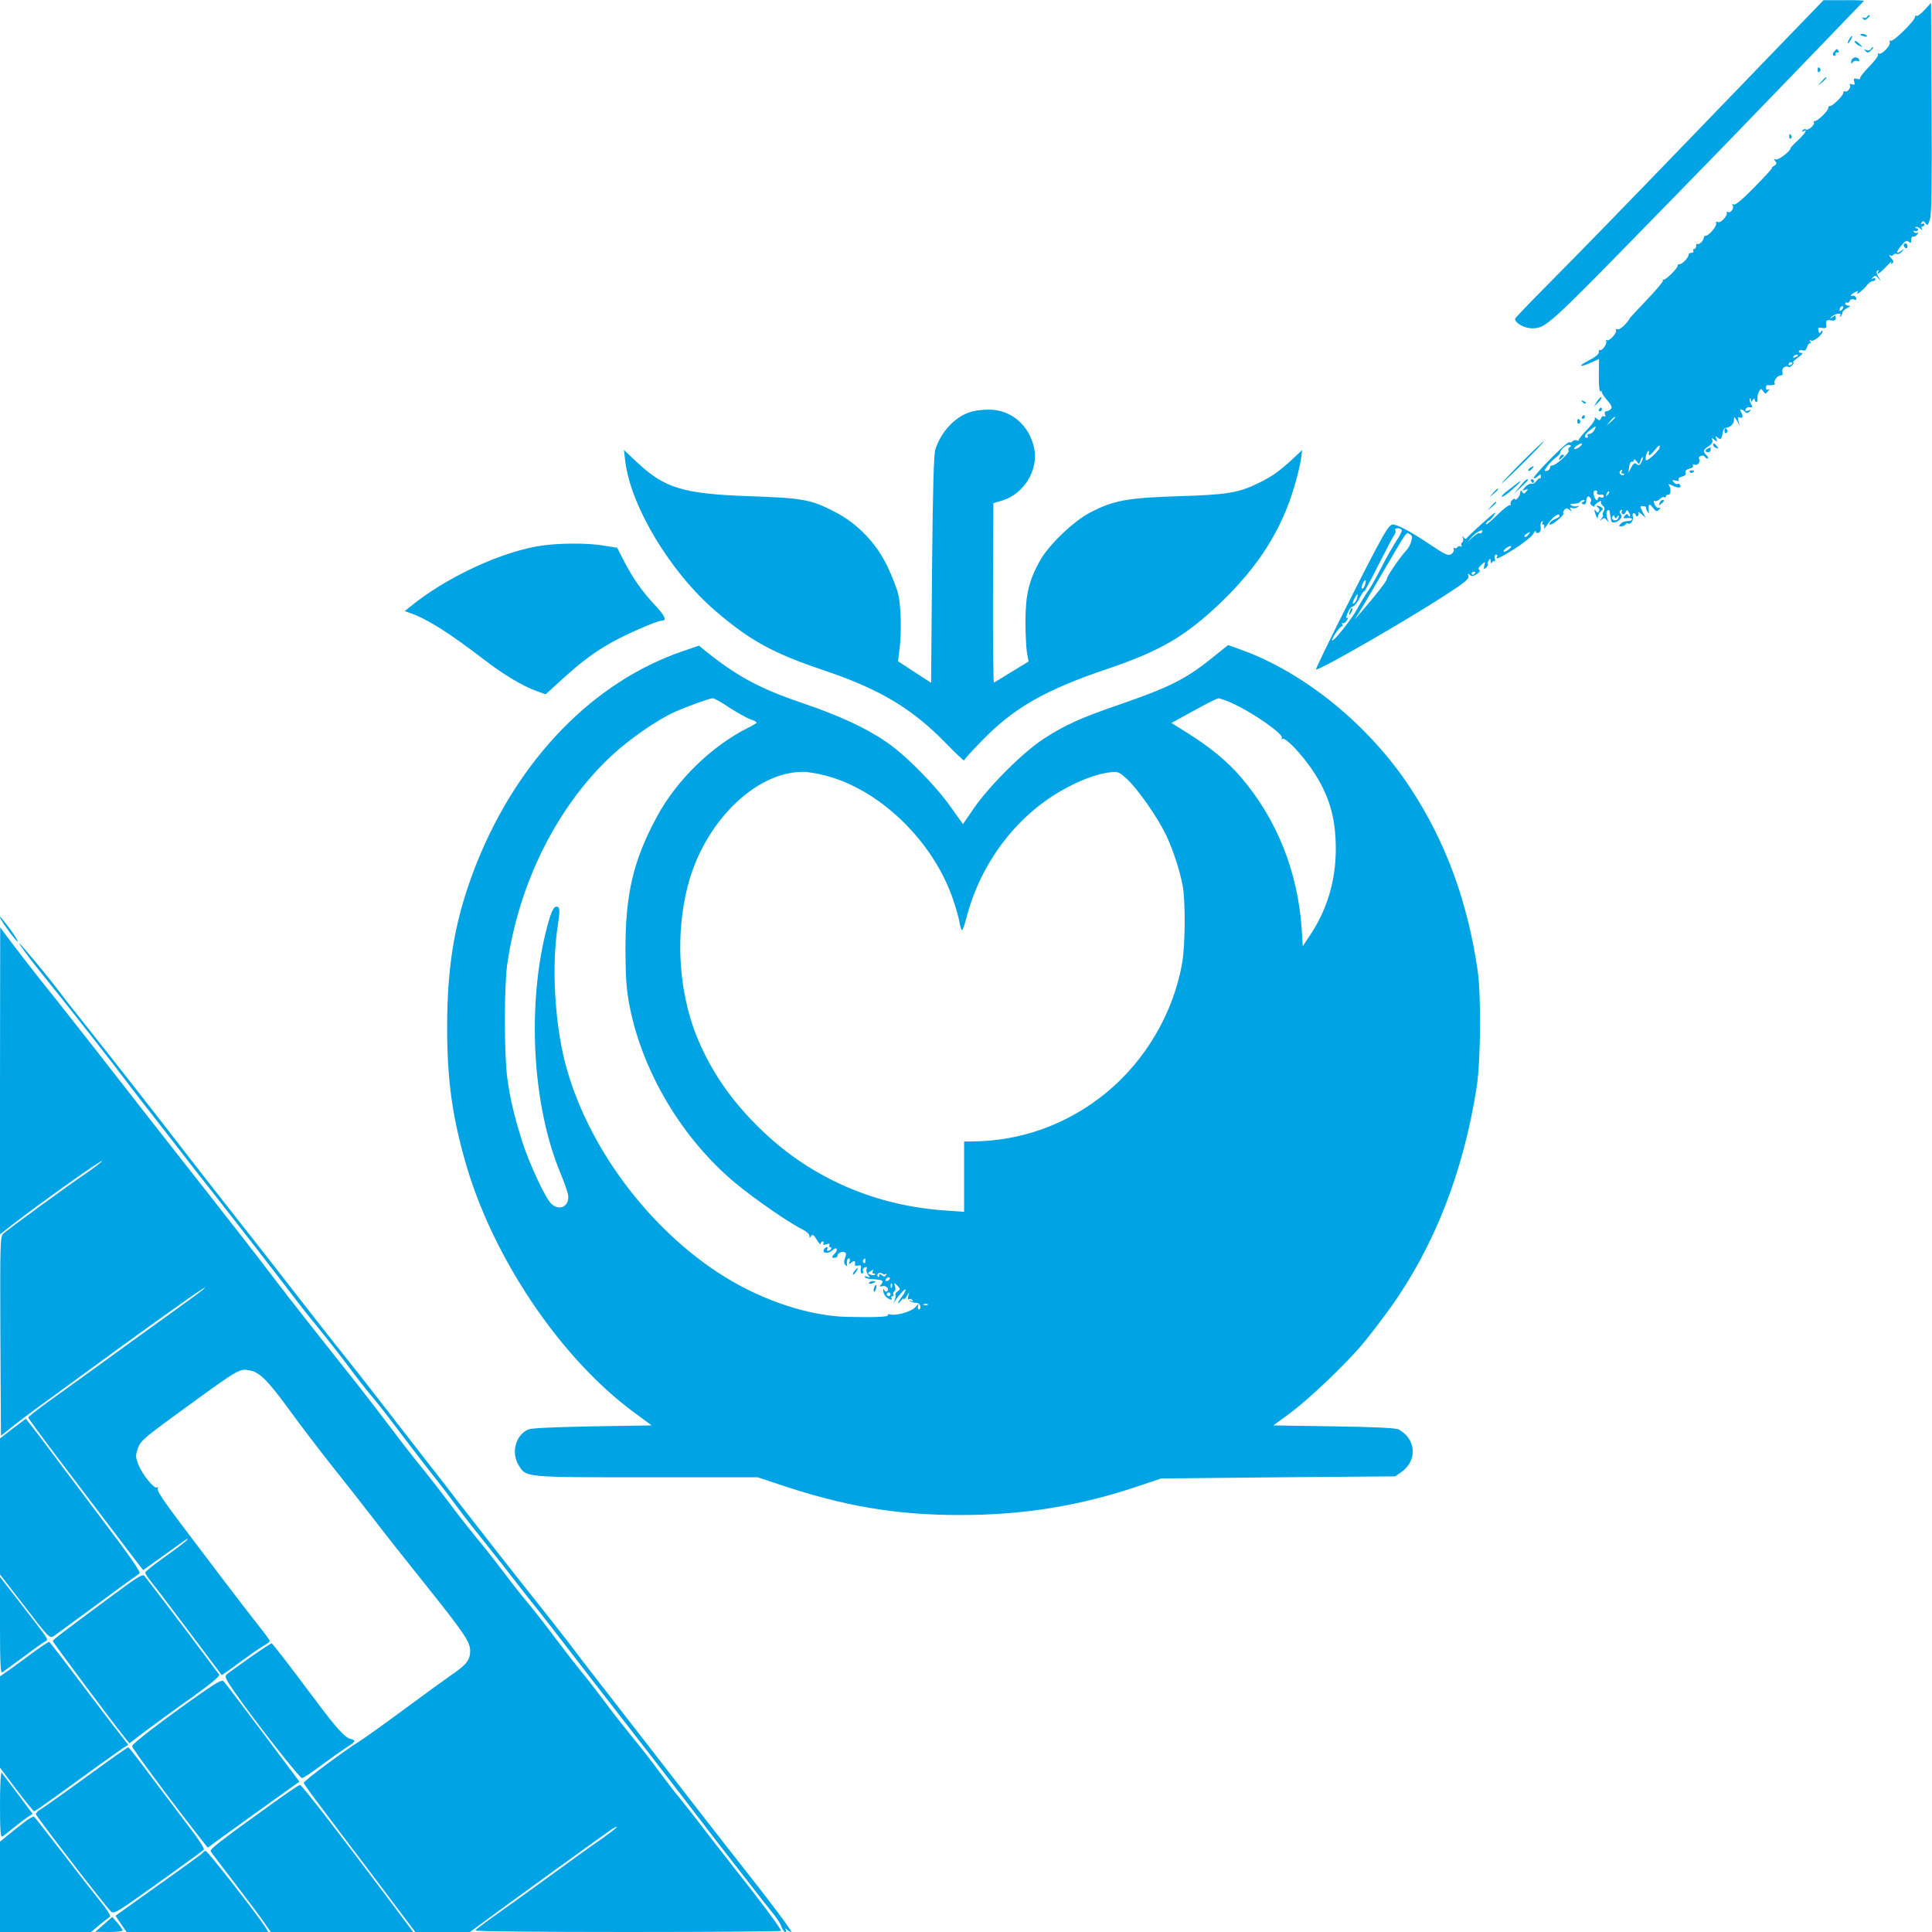 <?xml version="1.0" standalone="no"?>
<!DOCTYPE svg PUBLIC "-//W3C//DTD SVG 20010904//EN"
 "http://www.w3.org/TR/2001/REC-SVG-20010904/DTD/svg10.dtd">
<svg version="1.0" xmlns="http://www.w3.org/2000/svg"
 width="1024pt" height="1024pt" viewBox="0 0 1024 1024"
 preserveAspectRatio="xMidYMid meet">

<g transform="translate(0,1024) scale(0.1,-0.1)"
fill="#00a3e4" stroke="none">
<path d="M9465 10032 c-110 -114 -321 -333 -470 -487 -383 -397 -625 -646
-807 -829 -87 -88 -158 -162 -158 -166 0 -22 50 -50 88 -50 76 0 80 4 667 605
165 169 323 331 350 359 58 59 729 755 744 771 2 3 -45 5 -105 4 l-109 0 -200
-207z"/>
<path d="M10201 10188 c-19 -21 -38 -35 -42 -32 -5 3 -9 0 -9 -6 0 -19 -114
-131 -127 -126 -7 3 -10 -1 -7 -8 7 -17 -44 -69 -58 -60 -7 4 -8 2 -4 -4 4 -6
-17 -35 -48 -66 -29 -30 -51 -58 -47 -62 3 -4 -4 -5 -15 -2 -18 5 -21 2 -16
-15 4 -16 2 -19 -12 -14 -10 4 -15 3 -11 -4 8 -12 -14 -41 -26 -33 -5 3 -9 -1
-9 -8 0 -15 -60 -74 -72 -70 -4 1 -8 -4 -8 -11 0 -15 -60 -73 -73 -69 -4 1 -6
-2 -3 -6 7 -13 -30 -46 -43 -38 -5 4 -13 1 -17 -5 -4 -8 -3 -9 4 -5 27 16 9
-12 -28 -47 -22 -20 -40 -39 -40 -43 0 -15 -64 -64 -78 -59 -12 4 -12 3 -3 -9
10 -11 8 -17 -6 -25 -10 -6 -15 -11 -11 -11 4 0 -37 -45 -92 -101 -63 -65
-103 -98 -111 -93 -8 4 -10 3 -5 -5 9 -14 -12 -43 -25 -35 -5 3 -8 2 -7 -3 6
-16 -31 -56 -46 -50 -10 4 -13 1 -10 -7 5 -14 -39 -66 -56 -66 -6 0 -10 -5
-10 -11 0 -15 -26 -39 -34 -32 -3 4 -6 -1 -6 -10 0 -9 -5 -17 -11 -17 -5 0 -7
-4 -4 -10 3 -5 -1 -10 -9 -10 -9 0 -16 -4 -16 -10 0 -15 -33 -50 -47 -50 -7 0
-12 -3 -11 -7 4 -11 -63 -78 -74 -75 -5 1 -7 -1 -4 -6 2 -4 -37 -51 -89 -105
-51 -53 -91 -97 -89 -97 2 0 -8 -14 -23 -30 -15 -17 -33 -28 -40 -25 -8 2 -11
1 -8 -5 8 -13 -36 -61 -48 -53 -6 3 -7 2 -4 -4 8 -12 -21 -55 -33 -48 -4 3 -7
-3 -6 -12 1 -10 -19 -26 -54 -44 -61 -31 -49 -39 15 -10 l40 18 -1 -88 c0 -48
3 -86 8 -83 4 3 8 1 8 -5 0 -6 13 -25 30 -44 22 -26 26 -37 18 -45 -7 -7 -18
-12 -25 -12 -7 0 -10 -7 -6 -17 4 -10 2 -14 -4 -10 -6 4 -14 0 -17 -9 -5 -14
-9 -14 -23 -3 -9 8 -14 9 -10 3 4 -7 -14 -33 -40 -60 -26 -27 -46 -52 -45 -56
1 -4 -4 -5 -12 -2 -8 3 -17 0 -21 -5 -3 -6 -11 -8 -17 -5 -11 7 -198 -183
-189 -191 2 -3 12 2 21 10 15 13 17 13 17 0 0 -8 -3 -13 -5 -10 -3 3 -11 -4
-19 -15 -7 -10 -19 -17 -26 -14 -7 2 -22 -5 -33 -17 -18 -22 -18 -22 0 -15 16
5 17 4 6 -9 -11 -13 -15 -13 -21 -3 -8 12 -10 11 -13 -11 -1 -13 -26 -38 -26
-27 0 5 -7 3 -15 -4 -8 -7 -12 -17 -8 -24 3 -6 2 -7 -2 -3 -5 4 -38 -21 -72
-55 -35 -35 -61 -55 -57 -45 3 9 10 17 14 17 5 0 19 15 31 33 15 21 -5 7 -59
-42 -45 -40 -85 -78 -88 -83 -4 -6 -10 -5 -16 3 -8 11 -9 10 -4 -3 3 -10 1
-20 -5 -23 -5 -4 -6 -11 -3 -17 4 -6 2 -8 -4 -4 -6 3 -13 2 -17 -4 -4 -6 -11
-8 -16 -5 -5 3 -7 0 -4 -7 3 -7 -3 -18 -13 -25 -16 -10 -32 -3 -108 48 -106
71 -176 109 -203 109 -15 0 -37 -33 -92 -137 -112 -213 -318 -627 -314 -631
10 -11 475 257 686 394 104 67 127 87 122 101 -5 14 -3 16 7 6 10 -9 18 -8 37
4 15 10 20 19 13 23 -7 4 -3 13 11 26 22 19 22 19 16 -4 -4 -19 -3 -21 9 -11
7 6 12 14 10 18 -3 4 -1 13 5 21 7 12 9 11 10 -5 0 -11 3 -14 6 -7 2 6 8 10
13 7 4 -3 6 4 3 15 -3 12 0 20 6 20 7 0 9 -4 6 -10 -13 -20 13 -9 96 43 46 30
90 65 96 78 7 13 13 19 13 12 0 -7 7 -10 15 -7 9 4 13 15 11 30 -3 13 0 27 6
30 7 4 8 2 4 -4 -4 -7 -3 -12 3 -12 6 0 8 -8 5 -17 -4 -10 3 -4 14 12 26 39
60 67 67 55 4 -6 -5 -14 -18 -19 -26 -10 -45 -31 -28 -31 14 0 73 51 67 58 -3
3 -1 11 5 19 10 11 15 11 27 1 13 -11 14 -11 7 1 -6 11 -4 13 7 9 8 -4 21 -2
29 4 11 8 11 9 -2 5 -9 -3 -22 -1 -30 4 -10 6 -7 9 13 9 15 0 30 5 33 10 3 6
12 10 18 10 8 0 8 -3 -1 -9 -11 -7 -11 -9 0 -14 9 -3 14 3 15 15 2 28 12 35
23 18 5 -8 5 -17 1 -20 -5 -3 -3 -11 5 -18 8 -7 14 -9 14 -5 0 5 9 14 21 21
12 8 18 9 15 4 -3 -5 1 -15 9 -22 11 -9 12 -17 4 -31 -5 -10 -7 -19 -3 -19 3
0 0 -8 -7 -17 -11 -15 -11 -16 1 -6 11 10 16 9 27 -5 8 -9 12 -11 8 -5 -12 24
-14 53 -4 58 5 4 10 0 11 -7 0 -7 2 -17 3 -23 2 -5 3 -16 4 -22 1 -18 27 -16
46 3 11 12 13 20 5 29 -8 10 -8 15 1 21 7 4 9 3 5 -4 -3 -6 -2 -13 4 -17 6 -3
13 1 16 10 6 13 8 14 15 3 5 -7 9 -17 9 -23 0 -5 -4 -4 -9 3 -6 10 -10 10 -20
-2 -10 -12 -8 -14 13 -12 15 2 26 -1 26 -5 0 -5 -7 -10 -15 -10 -30 -3 -34 -4
-46 -16 -10 -10 -10 -13 3 -13 9 0 20 5 23 10 4 6 10 8 15 5 13 -8 31 21 24
39 -3 9 -1 16 5 16 6 0 11 -5 11 -11 0 -5 5 -7 10 -4 6 4 7 12 3 18 -3 7 4 3
17 -8 l23 -20 -17 32 c-15 30 -15 32 3 30 11 0 18 -4 16 -7 -2 -3 1 -12 6 -20
9 -13 10 -13 8 0 -4 39 2 45 21 20 16 -21 21 -23 32 -12 11 11 11 13 0 10 -8
-2 -18 7 -23 20 -6 15 -5 21 1 17 6 -4 17 1 26 9 9 9 20 14 25 11 5 -4 9 -1 9
4 0 6 5 10 12 9 14 -3 17 31 4 50 -6 8 0 8 19 -2 29 -15 50 -12 39 5 -3 5 -9
7 -14 4 -4 -3 -13 2 -19 9 -10 12 -8 13 10 9 14 -4 20 -2 16 4 -4 6 4 14 18
17 16 4 22 11 19 21 -4 9 3 16 20 21 15 3 23 11 19 17 -4 6 0 8 10 4 16 -6 32
17 22 33 -3 4 2 10 10 14 8 3 17 1 20 -4 4 -6 11 -10 16 -10 6 0 3 7 -5 16
-22 21 -20 29 10 49 16 10 23 22 20 32 -6 14 -4 14 11 2 15 -12 16 -12 10 5
-6 16 -5 17 8 6 16 -13 20 -8 27 33 2 10 8 18 13 19 23 1 45 20 45 41 1 22 1
21 16 -3 l15 -25 -7 24 c-5 19 -3 23 9 18 16 -6 17 8 4 31 -10 15 5 16 21 0 9
-9 15 -9 25 1 10 10 8 11 -7 5 -14 -5 -17 -3 -14 7 3 8 13 13 22 11 15 -3 16
0 6 18 -6 12 -9 24 -6 28 3 3 6 -1 6 -9 0 -11 2 -11 10 1 6 10 10 11 10 3 0
-7 4 -13 9 -13 5 0 8 8 6 18 -1 9 2 26 8 36 9 18 11 18 22 3 12 -16 13 -16 26
0 9 11 10 14 2 9 -8 -4 -13 -1 -13 8 0 9 3 15 8 15 19 -3 45 2 39 7 -10 11 12
44 30 44 10 0 14 6 10 19 -5 19 16 36 33 26 4 -3 13 2 20 10 7 8 9 15 4 15 -4
0 7 11 26 25 24 18 29 25 16 25 -9 0 -15 4 -11 10 3 5 13 6 21 3 10 -4 17 2
21 16 3 11 10 21 15 21 5 0 6 5 2 12 -5 7 -3 8 5 3 13 -8 61 31 61 49 0 6 -4
5 -9 -2 -6 -11 -9 -9 -13 6 -4 15 -1 18 19 14 17 -3 24 0 23 9 -5 30 1 36 25
31 19 -3 25 0 25 13 0 15 -2 16 -17 4 -15 -11 -16 -11 -6 1 17 18 57 25 47 8
-4 -8 -3 -10 2 -5 5 5 9 14 9 20 0 6 11 17 25 24 18 9 20 13 8 13 -10 0 -18 5
-18 11 0 5 4 8 9 5 5 -3 11 1 15 9 3 9 12 12 22 8 12 -4 15 -2 12 8 -3 8 -11
13 -17 12 -18 -5 -13 5 10 18 17 9 20 8 14 -2 -13 -20 35 17 51 40 9 12 22 21
30 21 8 0 14 5 14 11 0 5 -6 7 -12 3 -10 -6 -10 -4 -1 6 11 12 16 11 29 -6 15
-17 15 -17 0 8 -11 19 -13 29 -4 34 7 4 8 3 4 -4 -15 -25 9 -10 42 26 20 20
32 31 27 23 -6 -10 -4 -12 4 -7 9 6 8 13 -6 29 -10 11 -13 17 -6 14 6 -4 14
-3 18 2 3 6 12 8 19 5 7 -3 19 3 27 13 13 16 12 17 -4 4 -28 -22 -29 -7 0 27
20 25 29 30 39 21 11 -9 14 -7 14 10 0 12 4 20 9 17 5 -3 15 2 22 11 8 10 9
14 2 10 -6 -4 -15 -2 -19 4 -4 7 -3 9 4 5 6 -3 13 -2 17 4 3 5 1 10 -6 10 -7
0 -9 3 -6 6 4 4 14 1 24 -7 11 -9 14 -10 9 -1 -4 6 -2 12 3 12 6 0 11 5 11 11
0 5 -5 7 -12 3 -7 -5 -8 -3 -3 6 6 10 11 10 20 -3 10 -14 14 -12 24 21 9 27
11 182 9 592 l-3 555 -34 -37z m-439 -1590 c-7 -7 -12 -8 -12 -2 0 14 12 26
19 19 2 -3 -1 -11 -7 -17z m-232 -242 c0 -2 -7 -7 -16 -10 -8 -3 -12 -2 -9 4
6 10 25 14 25 6z m-30 -40 c0 -3 -4 -8 -10 -11 -5 -3 -10 -1 -10 4 0 6 5 11
10 11 6 0 10 -2 10 -4z m-940 -289 c0 -2 -10 -12 -22 -23 l-23 -19 19 23 c18
21 26 27 26 19z m-110 -67 c-6 -11 -18 -20 -26 -20 -8 0 -12 -4 -9 -10 3 -5 1
-10 -4 -10 -19 0 -12 18 15 39 33 26 38 26 24 1z m-130 -90 c-7 -4 -10 -12 -6
-18 7 -12 -71 -82 -87 -79 -6 1 -11 -4 -12 -12 0 -8 -8 -15 -17 -17 -15 -2
-15 1 3 25 11 15 31 35 44 45 14 10 25 23 25 27 0 16 35 46 48 41 11 -4 11 -7
2 -12z m56 5 c-8 -8 -21 -15 -28 -15 -8 1 -6 6 6 15 26 20 42 19 22 0z m420
-9 c-2 -13 -58 -66 -70 -66 -8 0 -2 38 8 47 4 5 7 4 6 -2 -5 -25 2 -24 26 4
29 35 33 37 30 17z m-96 -76 c-9 -16 -14 -19 -25 -10 -11 9 -17 5 -29 -17
l-15 -28 4 30 c1 17 8 29 14 28 6 -2 11 2 11 9 0 6 6 3 14 -7 13 -18 14 -18
21 4 4 12 9 20 12 18 2 -3 -1 -15 -7 -27z m-105 -50 c-3 -5 -1 -10 6 -10 7 0
10 -3 6 -6 -9 -9 -28 6 -22 17 4 5 8 9 11 9 3 0 2 -4 -1 -10z m-130 -110 c-6
-9 8 -14 28 -11 4 0 7 -4 7 -10 0 -6 -7 -9 -15 -5 -8 3 -15 1 -15 -4 0 -21
-18 -9 -22 15 -4 17 -1 25 9 25 8 0 11 -4 8 -10z m56 -13 c-10 -9 -11 -8 -5 6
3 10 9 15 12 12 3 -3 0 -11 -7 -18z m50 -116 c6 9 9 10 9 2 0 -6 -4 -15 -10
-18 -14 -9 -32 4 -23 18 5 8 8 7 11 -2 4 -11 6 -11 13 0z m-1141 -73 c0 -7
-14 -33 -31 -58 -16 -25 -51 -85 -76 -135 -25 -49 -55 -103 -67 -120 -12 -16
-40 -61 -61 -100 -32 -59 -135 -187 -135 -168 0 13 42 73 51 73 6 0 7 5 3 12
-4 6 -3 8 2 5 6 -3 16 3 23 15 7 12 8 17 1 13 -7 -4 -6 6 3 27 7 18 19 33 26
33 7 0 24 20 37 45 13 25 23 41 24 35 0 -5 34 57 75 139 42 82 80 155 86 162
6 7 8 18 4 24 -3 6 3 10 14 10 12 0 21 -6 21 -12z m424 -10 c-4 -5 -9 -7 -12
-4 -3 4 -19 -6 -36 -21 l-31 -28 28 31 c24 27 65 45 51 22z m-374 -47 c-4 -16
-16 -38 -27 -49 -39 -43 -103 -138 -103 -152 0 -10 -63 -91 -145 -185 l-26
-30 19 30 c11 17 59 98 107 180 160 274 147 255 166 244 14 -7 16 -15 9 -38z
m620 34 c-7 -9 -15 -13 -19 -10 -3 3 1 10 9 15 21 14 24 12 10 -5z m-106 -79
c-10 -8 -21 -12 -24 -9 -3 2 4 11 14 19 11 7 22 12 25 9 2 -3 -4 -12 -15 -19z
m-174 -120 c0 -3 -4 -8 -10 -11 -5 -3 -10 -1 -10 4 0 6 5 11 10 11 6 0 10 -2
10 -4z m-585 -65 c-3 -12 -10 -21 -15 -21 -5 0 -4 11 2 25 13 29 23 26 13 -4z
m-42 -71 c-5 -19 -23 -39 -23 -25 0 9 20 45 24 45 2 0 2 -9 -1 -20z"/>
<path d="M8266 7814 c-5 -14 -4 -15 9 -4 17 14 19 20 6 20 -5 0 -12 -7 -15
-16z"/>
<path d="M7156 7005 c-9 -26 -7 -32 5 -12 6 10 9 21 6 23 -2 3 -7 -2 -11 -11z"/>
<path d="M9895 10150 c-4 -6 -11 -7 -17 -4 -7 4 -8 2 -4 -5 6 -9 11 -9 22 0
14 11 18 19 10 19 -3 0 -8 -5 -11 -10z"/>
<path d="M9860 10056 c0 -2 9 -6 20 -9 11 -3 18 -1 14 4 -5 9 -34 13 -34 5z"/>
<path d="M9800 10030 c-6 -11 -8 -20 -6 -20 3 0 10 9 16 20 6 11 8 20 6 20 -3
0 -10 -9 -16 -20z"/>
<path d="M9830 10020 c0 -5 9 -14 20 -20 11 -6 20 -9 20 -8 0 2 -9 11 -20 21
-11 9 -20 13 -20 7z"/>
<path d="M9915 9979 c-4 -6 -14 -8 -24 -4 -13 5 -14 4 -3 -6 10 -11 15 -10 29
4 10 9 14 17 11 17 -4 0 -10 -5 -13 -11z"/>
<path d="M9721 9966 c-8 -10 -9 -16 -1 -21 6 -4 9 -1 8 7 -2 7 3 12 10 10 8
-1 11 2 7 8 -8 13 -10 13 -24 -4z"/>
<path d="M9812 9915 c-1 -15 1 -16 7 -6 5 8 16 11 24 8 10 -4 14 -1 11 6 -8
21 -40 15 -42 -8z"/>
<path d="M9634 9870 c0 -13 4 -16 10 -10 7 7 7 13 0 20 -6 6 -10 3 -10 -10z"/>
<path d="M9654 9808 l-19 -23 23 19 c21 18 27 26 19 26 -2 0 -12 -10 -23 -22z"/>
<path d="M9483 9515 c0 -8 4 -12 9 -9 5 3 6 10 3 15 -9 13 -12 11 -12 -6z"/>
<path d="M10090 8941 c0 -6 5 -13 10 -16 6 -3 10 1 10 9 0 9 -4 16 -10 16 -5
0 -10 -4 -10 -9z"/>
<path d="M8465 8113 l-17 -28 23 22 c12 12 20 25 17 28 -3 3 -13 -7 -23 -22z"/>
<path d="M8387 8109 c7 -7 15 -10 18 -7 3 3 -2 9 -12 12 -14 6 -15 5 -6 -5z"/>
<path d="M8475 8070 c-3 -5 -1 -10 4 -10 6 0 11 5 11 10 0 6 -2 10 -4 10 -3 0
-8 -4 -11 -10z"/>
<path d="M5136 8054 c-79 -28 -148 -104 -178 -194 -9 -25 -14 -209 -18 -637
l-5 -602 -88 57 -87 57 7 60 c12 89 9 233 -6 295 -7 30 -33 97 -58 149 -59
123 -158 226 -278 288 -128 66 -169 73 -450 83 -353 12 -452 42 -599 180 l-69
65 7 -60 c29 -239 239 -588 478 -793 184 -158 306 -225 578 -316 296 -100 467
-203 648 -390 51 -52 92 -91 92 -86 0 4 44 53 98 108 167 171 333 266 662 377
281 95 413 173 597 348 205 196 329 393 396 628 14 46 28 106 32 134 l7 50
-49 -46 c-69 -64 -110 -94 -178 -127 -108 -54 -168 -64 -430 -72 -272 -9 -343
-22 -468 -87 -87 -45 -219 -172 -264 -253 -59 -104 -77 -181 -78 -320 0 -69 4
-145 8 -170 l9 -46 -89 -54 c-48 -30 -91 -56 -95 -58 -3 -2 -6 211 -5 474 l2
477 50 15 c115 37 191 165 166 279 -28 123 -125 204 -245 202 -33 0 -79 -7
-100 -15z"/>
<path d="M8385 8030 c-3 -5 -1 -10 4 -10 6 0 11 5 11 10 0 6 -2 10 -4 10 -3 0
-8 -4 -11 -10z"/>
<path d="M8360 8004 c0 -8 5 -12 10 -9 6 4 8 11 5 16 -9 14 -15 11 -15 -7z"/>
<path d="M9140 7954 c0 -8 5 -12 10 -9 6 4 8 11 5 16 -9 14 -15 11 -15 -7z"/>
<path d="M8067 7792 c-59 -59 -107 -110 -107 -113 0 -6 143 134 194 189 63 68
16 27 -87 -76z"/>
<path d="M9080 7881 c0 -5 7 -12 16 -15 14 -5 15 -4 4 9 -14 17 -20 19 -20 6z"/>
<path d="M9053 7863 c-17 -6 -17 -20 0 -20 8 0 14 6 14 14 0 7 -1 13 -1 12 -1
0 -7 -3 -13 -6z"/>
<path d="M8110 7760 c-8 -5 -12 -12 -9 -15 4 -3 12 1 19 10 14 17 11 19 -10 5z"/>
<path d="M8956 7738 c3 -5 10 -6 15 -3 13 9 11 12 -6 12 -8 0 -12 -4 -9 -9z"/>
<path d="M8056 7662 l-30 -37 37 34 c38 36 42 42 30 40 -5 0 -21 -17 -37 -37z"/>
<path d="M8115 7690 c3 -5 8 -10 11 -10 2 0 4 5 4 10 0 6 -5 10 -11 10 -5 0
-7 -4 -4 -10z"/>
<path d="M8030 7670 c-14 -11 -36 -28 -50 -39 -14 -11 -23 -22 -20 -24 3 -3
28 14 55 38 51 45 60 61 15 25z"/>
<path d="M7914 7628 l-19 -23 23 19 c21 18 27 26 19 26 -2 0 -12 -10 -23 -22z"/>
<path d="M8796 7574 c-5 -14 -4 -15 9 -4 17 14 19 20 6 20 -5 0 -12 -7 -15
-16z"/>
<path d="M7904 7558 l-19 -23 23 19 c21 18 27 26 19 26 -2 0 -12 -10 -23 -22z"/>
<path d="M8469 7551 c7 -5 10 -14 6 -21 -6 -9 -9 -9 -16 1 -11 18 -10 0 1 -26
7 -15 9 -16 9 -4 1 9 8 22 16 29 13 11 13 15 3 21 -7 5 -17 9 -23 9 -5 0 -4
-4 4 -9z"/>
<path d="M2845 7344 c-211 -38 -491 -172 -670 -319 l-30 -24 34 -12 c87 -31
204 -105 385 -244 108 -83 207 -142 286 -170 l42 -15 91 83 c108 97 167 140
262 194 75 42 238 113 260 113 31 0 22 23 -32 81 -69 73 -123 150 -168 240
l-34 66 -70 11 c-93 16 -257 14 -356 -4z"/>
<path d="M3620 6789 c-475 -162 -873 -572 -1094 -1125 -112 -283 -156 -525
-156 -869 0 -276 26 -466 96 -712 143 -505 502 -1039 893 -1328 l95 -70 -315
-5 c-205 -4 -323 -9 -340 -17 -66 -29 -91 -122 -50 -189 40 -65 26 -64 678
-64 l589 0 90 -30 c359 -122 635 -170 983 -170 340 0 639 49 956 157 l110 37
620 6 620 5 33 23 c85 61 79 172 -13 225 -13 8 -125 14 -343 17 l-323 5 86 63
c102 75 301 265 390 372 35 42 100 127 144 188 234 327 388 722 458 1172 21
140 24 479 5 615 -53 367 -170 685 -357 969 -218 332 -559 610 -896 732 l-70
25 -67 -54 c-152 -124 -234 -166 -502 -259 -213 -73 -294 -110 -407 -183 -110
-71 -287 -248 -370 -367 l-59 -86 -65 91 c-81 115 -241 277 -342 345 -107 74
-253 141 -445 206 -227 77 -345 141 -517 279 l-30 25 -85 -29z m245 -299 c42
-27 92 -55 111 -62 19 -6 34 -14 34 -18 0 -3 -22 -16 -48 -29 -191 -96 -377
-277 -481 -471 -125 -232 -166 -408 -166 -705 1 -156 5 -210 23 -303 70 -349
279 -698 559 -932 101 -84 289 -214 356 -246 20 -10 37 -25 37 -33 0 -13 2
-14 9 -2 7 11 14 7 30 -20 12 -19 21 -28 21 -21 0 6 5 12 11 12 5 0 7 -5 3
-11 -4 -8 1 -9 16 -4 15 5 20 4 16 -4 -4 -6 -2 -11 4 -11 6 0 8 -5 5 -10 -3
-5 -11 -10 -16 -10 -6 0 -7 5 -4 10 3 6 2 10 -3 10 -6 0 -12 -7 -16 -15 -7
-20 28 -20 48 0 8 8 17 11 20 6 4 -5 -1 -16 -9 -24 -19 -20 -19 -26 0 -23 9 1
15 6 14 11 -1 12 22 24 37 18 10 -3 10 -11 3 -30 -7 -18 -6 -30 1 -37 7 -7 11
-7 10 -1 -4 20 0 35 10 35 5 0 6 -8 3 -17 -6 -16 -5 -16 10 -4 16 12 22 8 18
-13 -1 -5 7 -6 17 -4 15 4 18 1 14 -18 -2 -13 1 -24 7 -24 5 0 8 6 5 14 -3 7
2 16 10 19 10 4 13 1 9 -9 -3 -8 1 -22 8 -31 12 -15 12 -16 -4 -10 -10 4 -16
3 -13 -2 3 -5 17 -9 31 -10 57 -4 63 -6 62 -16 -1 -5 -6 -14 -12 -18 -6 -5 -1
-7 12 -4 22 5 40 -17 23 -28 -4 -3 -11 1 -13 7 -4 9 -6 8 -6 -2 0 -8 5 -22 12
-30 14 -17 42 -26 32 -10 -3 5 -1 10 5 10 6 0 9 4 5 9 -3 5 -1 13 5 16 6 4 8
16 4 28 -6 20 -6 20 12 3 17 -17 17 -19 1 -31 -9 -6 -14 -15 -11 -18 3 -3 1
-16 -5 -29 -10 -20 -10 -20 1 -5 27 39 58 71 58 61 0 -6 -9 -23 -20 -37 -11
-14 -20 -29 -20 -33 0 -4 7 1 15 12 8 10 15 15 15 9 0 -5 7 1 16 15 15 25 15
25 8 1 -4 -15 -2 -21 4 -17 6 3 14 1 18 -5 5 -8 3 -9 -7 -4 -8 5 -11 4 -6 -1
4 -4 18 -9 30 -9 12 0 23 -7 25 -17 2 -10 -1 -18 -7 -18 -6 0 -8 8 -5 18 4 13
1 12 -13 -5 -20 -24 -101 -48 -133 -40 -11 3 -18 1 -14 -4 5 -9 -69 -12 -211
-9 -203 4 -446 84 -655 213 -402 250 -733 697 -846 1139 -54 214 -70 507 -39
712 12 80 13 101 3 108 -19 12 -34 -14 -57 -100 -110 -412 -81 -951 70 -1311
22 -53 41 -108 41 -123 2 -57 -53 -78 -93 -35 -31 32 -112 208 -148 317 -46
144 -68 239 -83 352 -16 130 -16 475 0 593 61 433 264 840 555 1111 92 86 243
190 332 230 68 30 184 72 202 73 7 1 47 -21 88 -49z m2657 27 c117 -52 284
-169 272 -189 -4 -7 -2 -8 4 -4 15 9 101 -81 157 -164 90 -134 125 -253 125
-420 0 -167 -46 -321 -134 -453 l-41 -62 -6 95 c-21 301 -131 577 -321 800
-68 80 -164 160 -281 233 l-88 55 118 65 c65 36 123 65 130 66 7 0 36 -10 65
-22z m-2149 -387 c290 -74 573 -348 678 -656 16 -47 32 -103 35 -125 4 -21 9
-39 13 -39 4 0 14 30 24 68 74 284 259 532 502 671 90 52 184 88 253 97 47 6
51 4 92 -32 59 -53 164 -204 210 -299 38 -81 71 -181 88 -267 16 -81 14 -315
-2 -411 -47 -267 -194 -517 -403 -689 -206 -168 -452 -257 -715 -258 l-38 0 0
-186 0 -187 -97 7 c-374 25 -709 171 -970 420 -164 156 -277 320 -353 510 -94
239 -111 536 -44 793 86 332 354 599 605 602 25 1 80 -8 122 -19z m214 -2575
c0 -8 -4 -12 -9 -9 -5 3 -6 10 -3 15 9 13 12 11 12 -6z m38 -55 c-3 -5 -1 -10
6 -10 7 0 10 -3 6 -6 -3 -4 -14 -3 -24 0 -15 6 -15 8 -3 16 19 12 23 12 15 0z
m70 -12 c5 4 5 1 1 -6 -6 -10 -11 -10 -22 -1 -11 9 -14 9 -14 -1 0 -8 -3 -11
-6 -7 -12 12 7 28 20 18 7 -6 17 -7 21 -3z m20 -28 c-3 -5 -11 -10 -16 -10 -6
0 -7 5 -4 10 3 6 11 10 16 10 6 0 7 -4 4 -10z m12 -42 c-3 -8 -6 -5 -6 6 -1
11 2 17 5 13 3 -3 4 -12 1 -19z m-7 -38 c0 -5 -4 -10 -10 -10 -5 0 -10 5 -10
10 0 6 5 10 10 10 6 0 10 -4 10 -10z m197 -56 c-3 -3 -12 -4 -19 -1 -8 3 -5 6
6 6 11 1 17 -2 13 -5z"/>
<path d="M4530 3505 c-7 -9 -11 -17 -9 -20 3 -2 10 5 17 15 14 24 10 26 -8 5z"/>
<path d="M4606 3441 c-4 -5 3 -7 14 -4 23 6 26 13 6 13 -8 0 -17 -4 -20 -9z"/>
<path d="M4633 3415 c-3 -9 -3 -18 -1 -21 3 -3 8 4 11 16 6 23 -1 27 -10 5z"/>
<path d="M1 5375 c8 -21 84 -125 92 -125 4 0 -11 26 -34 58 -46 62 -64 83 -58
67z"/>
<path d="M0 4512 l0 -814 63 49 c148 115 498 364 477 338 -8 -9 -47 -39 -87
-66 -96 -65 -413 -296 -436 -318 -16 -16 -17 -52 -15 -544 l3 -527 66 53 c36
28 95 73 130 98 35 26 125 91 199 145 330 242 622 451 665 477 29 18 29 18 9
0 -12 -10 -90 -67 -175 -128 -84 -60 -239 -172 -343 -248 -105 -76 -239 -172
-298 -215 -59 -42 -107 -80 -108 -85 0 -4 62 -89 138 -190 76 -100 203 -268
283 -373 79 -104 154 -203 166 -218 l22 -28 88 63 c48 35 104 74 123 88 19 14
30 19 23 11 -6 -9 -59 -49 -117 -90 -58 -41 -106 -79 -106 -85 0 -6 13 -26 28
-45 16 -19 107 -138 202 -265 95 -126 173 -231 175 -233 1 -1 42 27 91 64 49
36 106 76 126 88 21 11 38 24 38 28 0 4 -26 40 -58 80 -32 40 -121 156 -198
257 -76 101 -170 225 -208 275 -105 139 -137 187 -129 199 3 5 1 7 -5 3 -15
-9 -78 69 -99 122 -15 40 -15 49 -2 86 12 36 33 55 185 166 361 263 350 257
410 246 50 -10 92 -51 204 -204 55 -76 151 -202 214 -282 64 -80 166 -210 228
-290 61 -80 182 -233 268 -340 226 -283 252 -322 252 -372 -1 -48 -20 -72
-107 -131 -33 -23 -145 -104 -250 -182 -104 -77 -212 -154 -240 -171 -72 -44
-285 -203 -285 -213 0 -4 26 -42 58 -84 31 -42 164 -218 295 -391 l238 -316
145 0 145 0 72 53 c131 97 651 473 680 492 15 9 27 15 27 12 0 -3 -37 -32 -82
-64 -46 -31 -173 -123 -283 -203 -110 -80 -242 -175 -292 -210 -51 -36 -93
-68 -93 -72 0 -5 365 -8 810 -8 446 0 810 3 810 6 0 11 -115 166 -242 325 -67
86 -148 189 -178 229 -30 40 -79 102 -109 139 -30 36 -82 104 -117 151 -34 47
-99 130 -144 185 -45 55 -114 143 -152 195 -39 52 -90 118 -113 145 -23 28
-84 106 -136 175 -51 69 -120 157 -152 195 -33 39 -91 113 -130 165 -39 52
-105 136 -146 185 -41 50 -106 133 -144 185 -39 52 -99 129 -133 171 -35 42
-107 134 -161 206 -54 71 -135 177 -180 234 -194 244 -387 489 -440 560 -98
129 -228 296 -368 474 -156 198 -395 503 -580 741 -72 92 -175 223 -230 292
-93 115 -209 265 -262 337 l-22 30 -1 -813z"/>
<path d="M130 5198 c17 -24 45 -61 63 -83 189 -234 397 -500 491 -625 28 -37
80 -105 116 -150 36 -46 99 -127 140 -180 41 -54 128 -165 192 -246 104 -132
361 -463 451 -582 17 -23 66 -84 108 -135 41 -51 111 -139 154 -197 43 -58 99
-130 125 -160 26 -30 90 -112 143 -183 53 -70 129 -169 169 -220 64 -81 91
-116 174 -228 10 -14 64 -82 119 -151 55 -69 118 -149 140 -178 22 -28 69 -89
105 -134 36 -44 115 -146 175 -224 61 -79 132 -172 158 -205 62 -80 127 -163
152 -196 11 -14 76 -98 145 -187 69 -89 157 -203 195 -253 39 -51 106 -139
150 -196 44 -57 123 -158 175 -225 52 -68 110 -141 129 -164 18 -22 38 -53 43
-68 6 -16 14 -28 20 -28 5 0 6 6 2 13 -5 8 -2 7 9 -2 10 -8 19 -12 21 -10 4 4
-104 149 -239 320 -50 63 -158 201 -240 307 -174 225 -451 581 -568 732 -45
57 -95 123 -111 145 -16 22 -91 117 -165 211 -157 197 -350 444 -439 559 -33
44 -115 150 -182 235 -66 85 -171 220 -233 300 -61 79 -148 190 -192 245 -45
55 -152 192 -240 305 -87 113 -242 311 -344 440 -101 129 -214 273 -250 320
-117 153 -422 542 -540 690 -64 80 -129 163 -145 185 -37 51 -198 245 -203
245 -2 0 10 -19 27 -42z"/>
<path d="M67 2668 l-67 -52 0 -361 0 -360 116 -150 c148 -193 147 -192 173
-174 11 8 113 83 228 167 114 85 214 157 222 162 10 5 -44 84 -220 316 -128
170 -266 353 -306 407 -41 53 -75 97 -76 97 -1 0 -32 -24 -70 -52z"/>
<path d="M629 1808 c-311 -230 -349 -259 -349 -266 0 -7 291 -397 380 -510
l26 -32 89 68 c50 37 159 117 243 176 100 72 149 113 144 120 -5 6 -37 49 -72
96 -96 130 -312 413 -325 428 -9 10 -37 -7 -136 -80z"/>
<path d="M0 1626 c0 -203 3 -256 12 -250 7 5 57 41 111 81 53 40 105 77 115
82 21 12 30 -3 -120 191 l-118 152 0 -256z"/>
<path d="M184 1488 c-39 -29 -96 -71 -127 -93 l-57 -40 0 -242 0 -242 87 -116
c48 -63 90 -115 94 -115 4 0 49 31 100 68 219 159 346 250 371 267 l28 17 -48
62 c-27 33 -120 156 -207 271 -87 116 -161 211 -164 213 -3 1 -38 -22 -77 -50z"/>
<path d="M1324 1454 c-60 -42 -115 -82 -123 -89 -11 -11 -5 -25 38 -87 114
-164 349 -463 362 -462 8 1 54 31 103 68 49 37 109 79 132 94 50 31 53 38 20
46 -28 7 -74 58 -179 198 -156 209 -232 307 -238 308 -3 0 -55 -34 -115 -76z"/>
<path d="M1064 1264 c-202 -142 -364 -266 -364 -279 0 -12 217 -305 382 -514
l19 -24 32 23 c17 14 127 92 243 176 l211 151 -194 259 c-107 142 -200 265
-207 272 -10 10 -33 -2 -122 -64z"/>
<path d="M460 824 c-118 -86 -227 -163 -242 -172 -16 -9 -28 -21 -28 -27 0
-10 368 -488 398 -516 16 -15 33 -5 250 151 128 91 237 171 242 176 5 5 -25
53 -76 119 -46 61 -137 181 -202 267 -64 87 -119 157 -122 157 -3 1 -102 -69
-220 -155z"/>
<path d="M0 676 c0 -139 3 -176 13 -170 6 5 35 26 62 49 28 22 61 47 74 56
l24 15 -78 105 c-43 57 -82 108 -86 114 -5 5 -9 -70 -9 -169z"/>
<path d="M1438 677 c-285 -205 -328 -239 -321 -250 4 -7 60 -80 124 -164 64
-83 134 -176 155 -207 l39 -56 377 0 378 0 -137 183 c-265 353 -454 597 -463
597 -5 0 -73 -46 -152 -103z"/>
<path d="M130 583 c-25 -19 -64 -50 -87 -69 l-43 -35 0 -239 0 -240 241 0 242
0 45 38 c25 20 50 40 55 43 6 4 -17 40 -50 80 -33 41 -124 157 -202 259 -79
102 -146 188 -150 191 -3 4 -26 -9 -51 -28z"/>
<path d="M1075 420 c-3 -5 -109 -82 -235 -171 l-228 -163 29 -43 30 -43 376 0
375 0 -17 28 c-50 76 -305 402 -315 402 -5 0 -11 -4 -15 -10z"/>
<path d="M550 40 l-45 -39 73 -1 c39 0 72 4 72 8 0 4 -12 22 -27 40 l-28 32
-45 -40z"/>
</g>
</svg>
